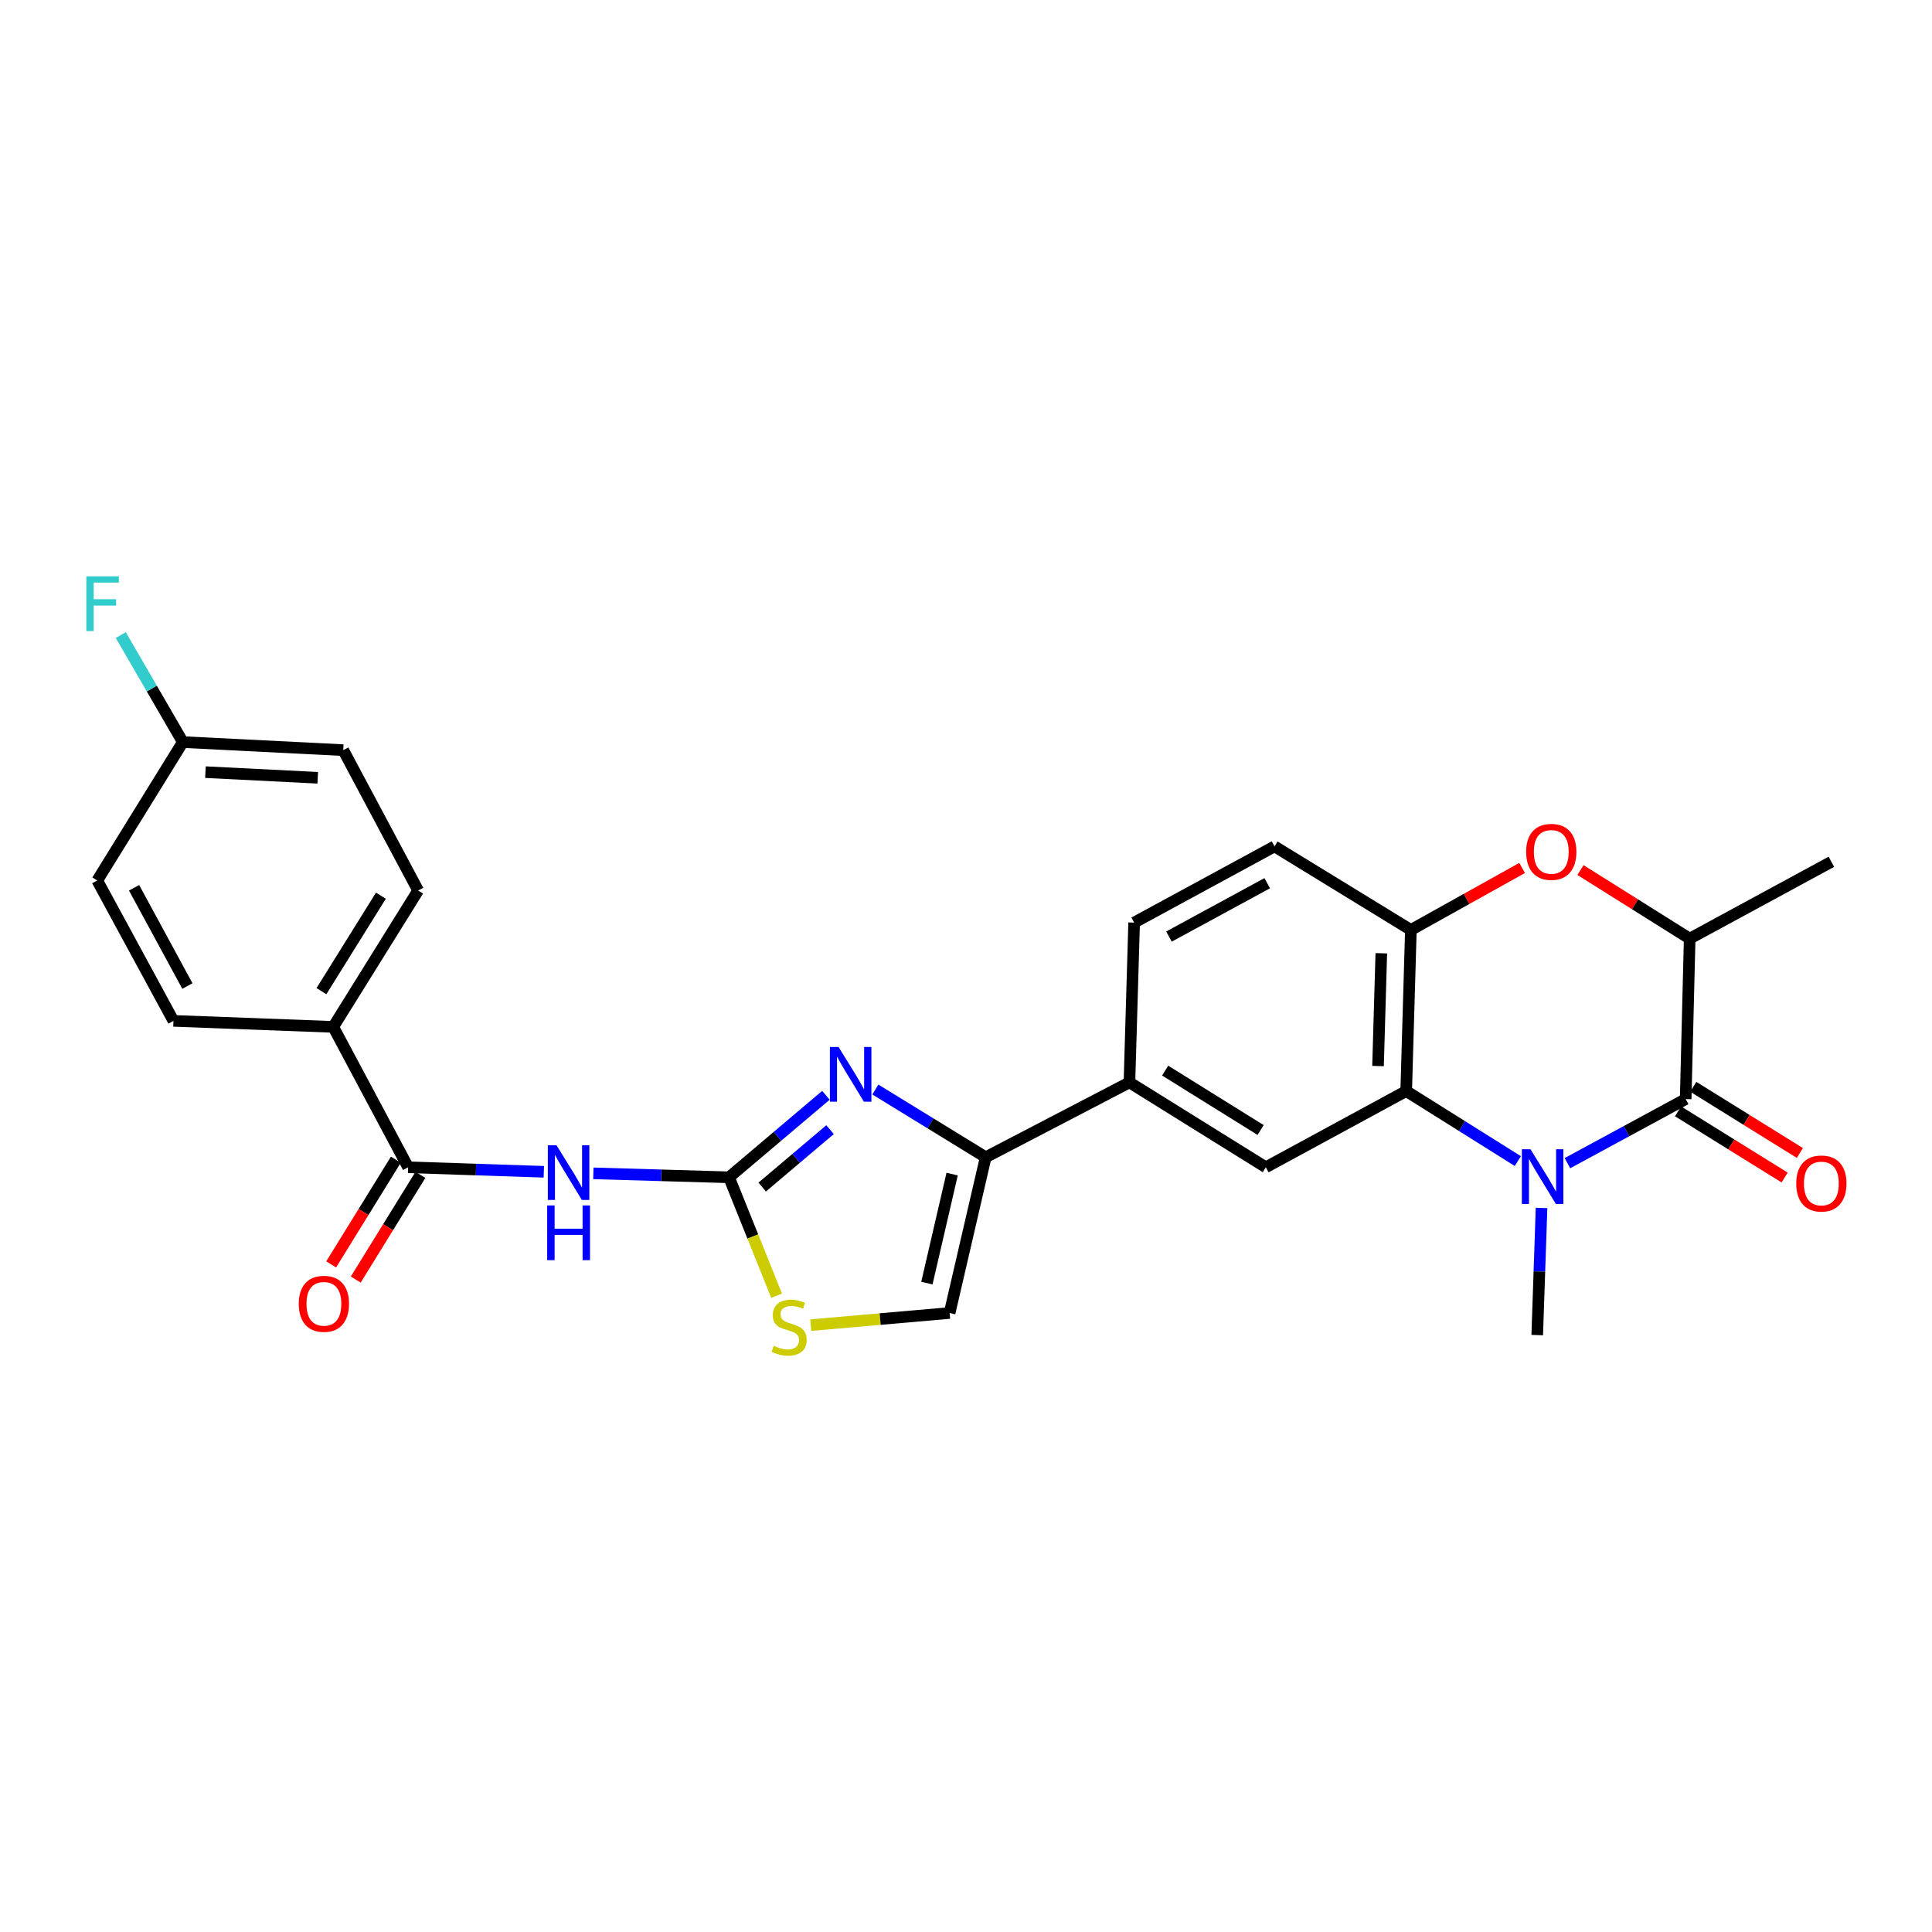 <?xml version='1.0' encoding='iso-8859-1'?>
<svg version='1.1' baseProfile='full'
              xmlns='http://www.w3.org/2000/svg'
                      xmlns:rdkit='http://www.rdkit.org/xml'
                      xmlns:xlink='http://www.w3.org/1999/xlink'
                  xml:space='preserve'
width='1000px' height='1000px' viewBox='0 0 1000 1000'>
<!-- END OF HEADER -->
<rect style='opacity:1.0;fill:#FFFFFF;stroke:none' width='1000' height='1000' x='0' y='0'> </rect>
<path class='bond-0' d='M 811.295,602.058 L 841.898,585.47' style='fill:none;fill-rule:evenodd;stroke:#0000FF;stroke-width:6px;stroke-linecap:butt;stroke-linejoin:miter;stroke-opacity:1' />
<path class='bond-0' d='M 841.898,585.47 L 872.5,568.882' style='fill:none;fill-rule:evenodd;stroke:#000000;stroke-width:6px;stroke-linecap:butt;stroke-linejoin:miter;stroke-opacity:1' />
<path class='bond-3' d='M 785.626,600.977 L 756.735,582.853' style='fill:none;fill-rule:evenodd;stroke:#0000FF;stroke-width:6px;stroke-linecap:butt;stroke-linejoin:miter;stroke-opacity:1' />
<path class='bond-3' d='M 756.735,582.853 L 727.845,564.729' style='fill:none;fill-rule:evenodd;stroke:#000000;stroke-width:6px;stroke-linecap:butt;stroke-linejoin:miter;stroke-opacity:1' />
<path class='bond-21' d='M 797.899,625.233 L 796.783,658.135' style='fill:none;fill-rule:evenodd;stroke:#0000FF;stroke-width:6px;stroke-linecap:butt;stroke-linejoin:miter;stroke-opacity:1' />
<path class='bond-21' d='M 796.783,658.135 L 795.667,691.037' style='fill:none;fill-rule:evenodd;stroke:#000000;stroke-width:6px;stroke-linecap:butt;stroke-linejoin:miter;stroke-opacity:1' />
<path class='bond-10' d='M 872.5,568.882 L 874.576,485.836' style='fill:none;fill-rule:evenodd;stroke:#000000;stroke-width:6px;stroke-linecap:butt;stroke-linejoin:miter;stroke-opacity:1' />
<path class='bond-15' d='M 868.557,575.232 L 896.139,592.359' style='fill:none;fill-rule:evenodd;stroke:#000000;stroke-width:6px;stroke-linecap:butt;stroke-linejoin:miter;stroke-opacity:1' />
<path class='bond-15' d='M 896.139,592.359 L 923.72,609.487' style='fill:none;fill-rule:evenodd;stroke:#FF0000;stroke-width:6px;stroke-linecap:butt;stroke-linejoin:miter;stroke-opacity:1' />
<path class='bond-15' d='M 876.443,562.532 L 904.025,579.659' style='fill:none;fill-rule:evenodd;stroke:#000000;stroke-width:6px;stroke-linecap:butt;stroke-linejoin:miter;stroke-opacity:1' />
<path class='bond-15' d='M 904.025,579.659 L 931.607,596.787' style='fill:none;fill-rule:evenodd;stroke:#FF0000;stroke-width:6px;stroke-linecap:butt;stroke-linejoin:miter;stroke-opacity:1' />
<path class='bond-1' d='M 377.341,609.37 L 402.418,588.148' style='fill:none;fill-rule:evenodd;stroke:#000000;stroke-width:6px;stroke-linecap:butt;stroke-linejoin:miter;stroke-opacity:1' />
<path class='bond-1' d='M 402.418,588.148 L 427.494,566.926' style='fill:none;fill-rule:evenodd;stroke:#0000FF;stroke-width:6px;stroke-linecap:butt;stroke-linejoin:miter;stroke-opacity:1' />
<path class='bond-1' d='M 394.522,614.415 L 412.075,599.56' style='fill:none;fill-rule:evenodd;stroke:#000000;stroke-width:6px;stroke-linecap:butt;stroke-linejoin:miter;stroke-opacity:1' />
<path class='bond-1' d='M 412.075,599.56 L 429.629,584.704' style='fill:none;fill-rule:evenodd;stroke:#0000FF;stroke-width:6px;stroke-linecap:butt;stroke-linejoin:miter;stroke-opacity:1' />
<path class='bond-4' d='M 377.341,609.37 L 342.231,608.345' style='fill:none;fill-rule:evenodd;stroke:#000000;stroke-width:6px;stroke-linecap:butt;stroke-linejoin:miter;stroke-opacity:1' />
<path class='bond-4' d='M 342.231,608.345 L 307.121,607.32' style='fill:none;fill-rule:evenodd;stroke:#0000FF;stroke-width:6px;stroke-linecap:butt;stroke-linejoin:miter;stroke-opacity:1' />
<path class='bond-29' d='M 377.341,609.37 L 389.654,640.015' style='fill:none;fill-rule:evenodd;stroke:#000000;stroke-width:6px;stroke-linecap:butt;stroke-linejoin:miter;stroke-opacity:1' />
<path class='bond-29' d='M 389.654,640.015 L 401.966,670.66' style='fill:none;fill-rule:evenodd;stroke:#CCCC00;stroke-width:6px;stroke-linecap:butt;stroke-linejoin:miter;stroke-opacity:1' />
<path class='bond-2' d='M 453.086,563.941 L 481.64,581.465' style='fill:none;fill-rule:evenodd;stroke:#0000FF;stroke-width:6px;stroke-linecap:butt;stroke-linejoin:miter;stroke-opacity:1' />
<path class='bond-2' d='M 481.64,581.465 L 510.194,598.989' style='fill:none;fill-rule:evenodd;stroke:#000000;stroke-width:6px;stroke-linecap:butt;stroke-linejoin:miter;stroke-opacity:1' />
<path class='bond-8' d='M 727.845,564.729 L 730.27,481.335' style='fill:none;fill-rule:evenodd;stroke:#000000;stroke-width:6px;stroke-linecap:butt;stroke-linejoin:miter;stroke-opacity:1' />
<path class='bond-8' d='M 713.265,551.785 L 714.963,493.409' style='fill:none;fill-rule:evenodd;stroke:#000000;stroke-width:6px;stroke-linecap:butt;stroke-linejoin:miter;stroke-opacity:1' />
<path class='bond-11' d='M 727.845,564.729 L 655.181,604.18' style='fill:none;fill-rule:evenodd;stroke:#000000;stroke-width:6px;stroke-linecap:butt;stroke-linejoin:miter;stroke-opacity:1' />
<path class='bond-7' d='M 281.486,606.518 L 246.368,605.349' style='fill:none;fill-rule:evenodd;stroke:#0000FF;stroke-width:6px;stroke-linecap:butt;stroke-linejoin:miter;stroke-opacity:1' />
<path class='bond-7' d='M 246.368,605.349 L 211.25,604.18' style='fill:none;fill-rule:evenodd;stroke:#000000;stroke-width:6px;stroke-linecap:butt;stroke-linejoin:miter;stroke-opacity:1' />
<path class='bond-5' d='M 510.194,598.989 L 584.594,560.244' style='fill:none;fill-rule:evenodd;stroke:#000000;stroke-width:6px;stroke-linecap:butt;stroke-linejoin:miter;stroke-opacity:1' />
<path class='bond-12' d='M 510.194,598.989 L 491.515,679.601' style='fill:none;fill-rule:evenodd;stroke:#000000;stroke-width:6px;stroke-linecap:butt;stroke-linejoin:miter;stroke-opacity:1' />
<path class='bond-12' d='M 492.828,607.706 L 479.753,664.134' style='fill:none;fill-rule:evenodd;stroke:#000000;stroke-width:6px;stroke-linecap:butt;stroke-linejoin:miter;stroke-opacity:1' />
<path class='bond-6' d='M 787.855,449.248 L 759.062,465.291' style='fill:none;fill-rule:evenodd;stroke:#FF0000;stroke-width:6px;stroke-linecap:butt;stroke-linejoin:miter;stroke-opacity:1' />
<path class='bond-6' d='M 759.062,465.291 L 730.27,481.335' style='fill:none;fill-rule:evenodd;stroke:#000000;stroke-width:6px;stroke-linecap:butt;stroke-linejoin:miter;stroke-opacity:1' />
<path class='bond-27' d='M 818.049,450.338 L 846.313,468.087' style='fill:none;fill-rule:evenodd;stroke:#FF0000;stroke-width:6px;stroke-linecap:butt;stroke-linejoin:miter;stroke-opacity:1' />
<path class='bond-27' d='M 846.313,468.087 L 874.576,485.836' style='fill:none;fill-rule:evenodd;stroke:#000000;stroke-width:6px;stroke-linecap:butt;stroke-linejoin:miter;stroke-opacity:1' />
<path class='bond-14' d='M 211.25,604.18 L 172.48,531.516' style='fill:none;fill-rule:evenodd;stroke:#000000;stroke-width:6px;stroke-linecap:butt;stroke-linejoin:miter;stroke-opacity:1' />
<path class='bond-16' d='M 204.891,600.251 L 188.152,627.348' style='fill:none;fill-rule:evenodd;stroke:#000000;stroke-width:6px;stroke-linecap:butt;stroke-linejoin:miter;stroke-opacity:1' />
<path class='bond-16' d='M 188.152,627.348 L 171.414,654.444' style='fill:none;fill-rule:evenodd;stroke:#FF0000;stroke-width:6px;stroke-linecap:butt;stroke-linejoin:miter;stroke-opacity:1' />
<path class='bond-16' d='M 217.609,608.108 L 200.871,635.204' style='fill:none;fill-rule:evenodd;stroke:#000000;stroke-width:6px;stroke-linecap:butt;stroke-linejoin:miter;stroke-opacity:1' />
<path class='bond-16' d='M 200.871,635.204 L 184.133,662.301' style='fill:none;fill-rule:evenodd;stroke:#FF0000;stroke-width:6px;stroke-linecap:butt;stroke-linejoin:miter;stroke-opacity:1' />
<path class='bond-17' d='M 730.27,481.335 L 659.683,438.088' style='fill:none;fill-rule:evenodd;stroke:#000000;stroke-width:6px;stroke-linecap:butt;stroke-linejoin:miter;stroke-opacity:1' />
<path class='bond-9' d='M 419.642,685.891 L 455.579,682.746' style='fill:none;fill-rule:evenodd;stroke:#CCCC00;stroke-width:6px;stroke-linecap:butt;stroke-linejoin:miter;stroke-opacity:1' />
<path class='bond-9' d='M 455.579,682.746 L 491.515,679.601' style='fill:none;fill-rule:evenodd;stroke:#000000;stroke-width:6px;stroke-linecap:butt;stroke-linejoin:miter;stroke-opacity:1' />
<path class='bond-26' d='M 874.576,485.836 L 947.921,446.053' style='fill:none;fill-rule:evenodd;stroke:#000000;stroke-width:6px;stroke-linecap:butt;stroke-linejoin:miter;stroke-opacity:1' />
<path class='bond-13' d='M 655.181,604.18 L 584.594,560.244' style='fill:none;fill-rule:evenodd;stroke:#000000;stroke-width:6px;stroke-linecap:butt;stroke-linejoin:miter;stroke-opacity:1' />
<path class='bond-13' d='M 652.493,584.897 L 603.082,554.142' style='fill:none;fill-rule:evenodd;stroke:#000000;stroke-width:6px;stroke-linecap:butt;stroke-linejoin:miter;stroke-opacity:1' />
<path class='bond-18' d='M 584.594,560.244 L 587.027,477.539' style='fill:none;fill-rule:evenodd;stroke:#000000;stroke-width:6px;stroke-linecap:butt;stroke-linejoin:miter;stroke-opacity:1' />
<path class='bond-19' d='M 172.48,531.516 L 216.433,460.92' style='fill:none;fill-rule:evenodd;stroke:#000000;stroke-width:6px;stroke-linecap:butt;stroke-linejoin:miter;stroke-opacity:1' />
<path class='bond-19' d='M 166.382,513.025 L 197.149,463.608' style='fill:none;fill-rule:evenodd;stroke:#000000;stroke-width:6px;stroke-linecap:butt;stroke-linejoin:miter;stroke-opacity:1' />
<path class='bond-20' d='M 172.48,531.516 L 89.775,528.401' style='fill:none;fill-rule:evenodd;stroke:#000000;stroke-width:6px;stroke-linecap:butt;stroke-linejoin:miter;stroke-opacity:1' />
<path class='bond-28' d='M 659.683,438.088 L 587.027,477.539' style='fill:none;fill-rule:evenodd;stroke:#000000;stroke-width:6px;stroke-linecap:butt;stroke-linejoin:miter;stroke-opacity:1' />
<path class='bond-28' d='M 655.918,457.144 L 605.059,484.759' style='fill:none;fill-rule:evenodd;stroke:#000000;stroke-width:6px;stroke-linecap:butt;stroke-linejoin:miter;stroke-opacity:1' />
<path class='bond-23' d='M 216.433,460.92 L 177.671,388.273' style='fill:none;fill-rule:evenodd;stroke:#000000;stroke-width:6px;stroke-linecap:butt;stroke-linejoin:miter;stroke-opacity:1' />
<path class='bond-24' d='M 89.775,528.401 L 50.341,455.746' style='fill:none;fill-rule:evenodd;stroke:#000000;stroke-width:6px;stroke-linecap:butt;stroke-linejoin:miter;stroke-opacity:1' />
<path class='bond-24' d='M 96.999,510.372 L 69.396,459.513' style='fill:none;fill-rule:evenodd;stroke:#000000;stroke-width:6px;stroke-linecap:butt;stroke-linejoin:miter;stroke-opacity:1' />
<path class='bond-22' d='M 94.634,384.103 L 50.341,455.746' style='fill:none;fill-rule:evenodd;stroke:#000000;stroke-width:6px;stroke-linecap:butt;stroke-linejoin:miter;stroke-opacity:1' />
<path class='bond-25' d='M 94.634,384.103 L 78.575,356.405' style='fill:none;fill-rule:evenodd;stroke:#000000;stroke-width:6px;stroke-linecap:butt;stroke-linejoin:miter;stroke-opacity:1' />
<path class='bond-25' d='M 78.575,356.405 L 62.517,328.708' style='fill:none;fill-rule:evenodd;stroke:#33CCCC;stroke-width:6px;stroke-linecap:butt;stroke-linejoin:miter;stroke-opacity:1' />
<path class='bond-30' d='M 94.634,384.103 L 177.671,388.273' style='fill:none;fill-rule:evenodd;stroke:#000000;stroke-width:6px;stroke-linecap:butt;stroke-linejoin:miter;stroke-opacity:1' />
<path class='bond-30' d='M 106.34,399.66 L 164.466,402.578' style='fill:none;fill-rule:evenodd;stroke:#000000;stroke-width:6px;stroke-linecap:butt;stroke-linejoin:miter;stroke-opacity:1' />
<path  class='atom-0' d='M 792.189 594.862
L 801.469 609.862
Q 802.389 611.342, 803.869 614.022
Q 805.349 616.702, 805.429 616.862
L 805.429 594.862
L 809.189 594.862
L 809.189 623.182
L 805.309 623.182
L 795.349 606.782
Q 794.189 604.862, 792.949 602.662
Q 791.749 600.462, 791.389 599.782
L 791.389 623.182
L 787.709 623.182
L 787.709 594.862
L 792.189 594.862
' fill='#0000FF'/>
<path  class='atom-3' d='M 434.036 541.931
L 443.316 556.931
Q 444.236 558.411, 445.716 561.091
Q 447.196 563.771, 447.276 563.931
L 447.276 541.931
L 451.036 541.931
L 451.036 570.251
L 447.156 570.251
L 437.196 553.851
Q 436.036 551.931, 434.796 549.731
Q 433.596 547.531, 433.236 546.851
L 433.236 570.251
L 429.556 570.251
L 429.556 541.931
L 434.036 541.931
' fill='#0000FF'/>
<path  class='atom-5' d='M 288.044 592.785
L 297.324 607.785
Q 298.244 609.265, 299.724 611.945
Q 301.204 614.625, 301.284 614.785
L 301.284 592.785
L 305.044 592.785
L 305.044 621.105
L 301.164 621.105
L 291.204 604.705
Q 290.044 602.785, 288.804 600.585
Q 287.604 598.385, 287.244 597.705
L 287.244 621.105
L 283.564 621.105
L 283.564 592.785
L 288.044 592.785
' fill='#0000FF'/>
<path  class='atom-5' d='M 283.224 623.937
L 287.064 623.937
L 287.064 635.977
L 301.544 635.977
L 301.544 623.937
L 305.384 623.937
L 305.384 652.257
L 301.544 652.257
L 301.544 639.177
L 287.064 639.177
L 287.064 652.257
L 283.224 652.257
L 283.224 623.937
' fill='#0000FF'/>
<path  class='atom-7' d='M 789.934 440.926
Q 789.934 434.126, 793.294 430.326
Q 796.654 426.526, 802.934 426.526
Q 809.214 426.526, 812.574 430.326
Q 815.934 434.126, 815.934 440.926
Q 815.934 447.806, 812.534 451.726
Q 809.134 455.606, 802.934 455.606
Q 796.694 455.606, 793.294 451.726
Q 789.934 447.846, 789.934 440.926
M 802.934 452.406
Q 807.254 452.406, 809.574 449.526
Q 811.934 446.606, 811.934 440.926
Q 811.934 435.366, 809.574 432.566
Q 807.254 429.726, 802.934 429.726
Q 798.614 429.726, 796.254 432.526
Q 793.934 435.326, 793.934 440.926
Q 793.934 446.646, 796.254 449.526
Q 798.614 452.406, 802.934 452.406
' fill='#FF0000'/>
<path  class='atom-10' d='M 400.478 696.588
Q 400.798 696.708, 402.118 697.268
Q 403.438 697.828, 404.878 698.188
Q 406.358 698.508, 407.798 698.508
Q 410.478 698.508, 412.038 697.228
Q 413.598 695.908, 413.598 693.628
Q 413.598 692.068, 412.798 691.108
Q 412.038 690.148, 410.838 689.628
Q 409.638 689.108, 407.638 688.508
Q 405.118 687.748, 403.598 687.028
Q 402.118 686.308, 401.038 684.788
Q 399.998 683.268, 399.998 680.708
Q 399.998 677.148, 402.398 674.948
Q 404.838 672.748, 409.638 672.748
Q 412.918 672.748, 416.638 674.308
L 415.718 677.388
Q 412.318 675.988, 409.758 675.988
Q 406.998 675.988, 405.478 677.148
Q 403.958 678.268, 403.998 680.228
Q 403.998 681.748, 404.758 682.668
Q 405.558 683.588, 406.678 684.108
Q 407.838 684.628, 409.758 685.228
Q 412.318 686.028, 413.838 686.828
Q 415.358 687.628, 416.438 689.268
Q 417.558 690.868, 417.558 693.628
Q 417.558 697.548, 414.918 699.668
Q 412.318 701.748, 407.958 701.748
Q 405.438 701.748, 403.518 701.188
Q 401.638 700.668, 399.398 699.748
L 400.478 696.588
' fill='#CCCC00'/>
<path  class='atom-16' d='M 929.73 612.573
Q 929.73 605.773, 933.09 601.973
Q 936.45 598.173, 942.73 598.173
Q 949.01 598.173, 952.37 601.973
Q 955.73 605.773, 955.73 612.573
Q 955.73 619.453, 952.33 623.373
Q 948.93 627.253, 942.73 627.253
Q 936.49 627.253, 933.09 623.373
Q 929.73 619.493, 929.73 612.573
M 942.73 624.053
Q 947.05 624.053, 949.37 621.173
Q 951.73 618.253, 951.73 612.573
Q 951.73 607.013, 949.37 604.213
Q 947.05 601.373, 942.73 601.373
Q 938.41 601.373, 936.05 604.173
Q 933.73 606.973, 933.73 612.573
Q 933.73 618.293, 936.05 621.173
Q 938.41 624.053, 942.73 624.053
' fill='#FF0000'/>
<path  class='atom-17' d='M 154.647 674.847
Q 154.647 668.047, 158.007 664.247
Q 161.367 660.447, 167.647 660.447
Q 173.927 660.447, 177.287 664.247
Q 180.647 668.047, 180.647 674.847
Q 180.647 681.727, 177.247 685.647
Q 173.847 689.527, 167.647 689.527
Q 161.407 689.527, 158.007 685.647
Q 154.647 681.767, 154.647 674.847
M 167.647 686.327
Q 171.967 686.327, 174.287 683.447
Q 176.647 680.527, 176.647 674.847
Q 176.647 669.287, 174.287 666.487
Q 171.967 663.647, 167.647 663.647
Q 163.327 663.647, 160.967 666.447
Q 158.647 669.247, 158.647 674.847
Q 158.647 680.567, 160.967 683.447
Q 163.327 686.327, 167.647 686.327
' fill='#FF0000'/>
<path  class='atom-26' d='M 44.687 298.318
L 61.527 298.318
L 61.527 301.558
L 48.487 301.558
L 48.487 310.158
L 60.087 310.158
L 60.087 313.438
L 48.487 313.438
L 48.487 326.638
L 44.687 326.638
L 44.687 298.318
' fill='#33CCCC'/>
</svg>
